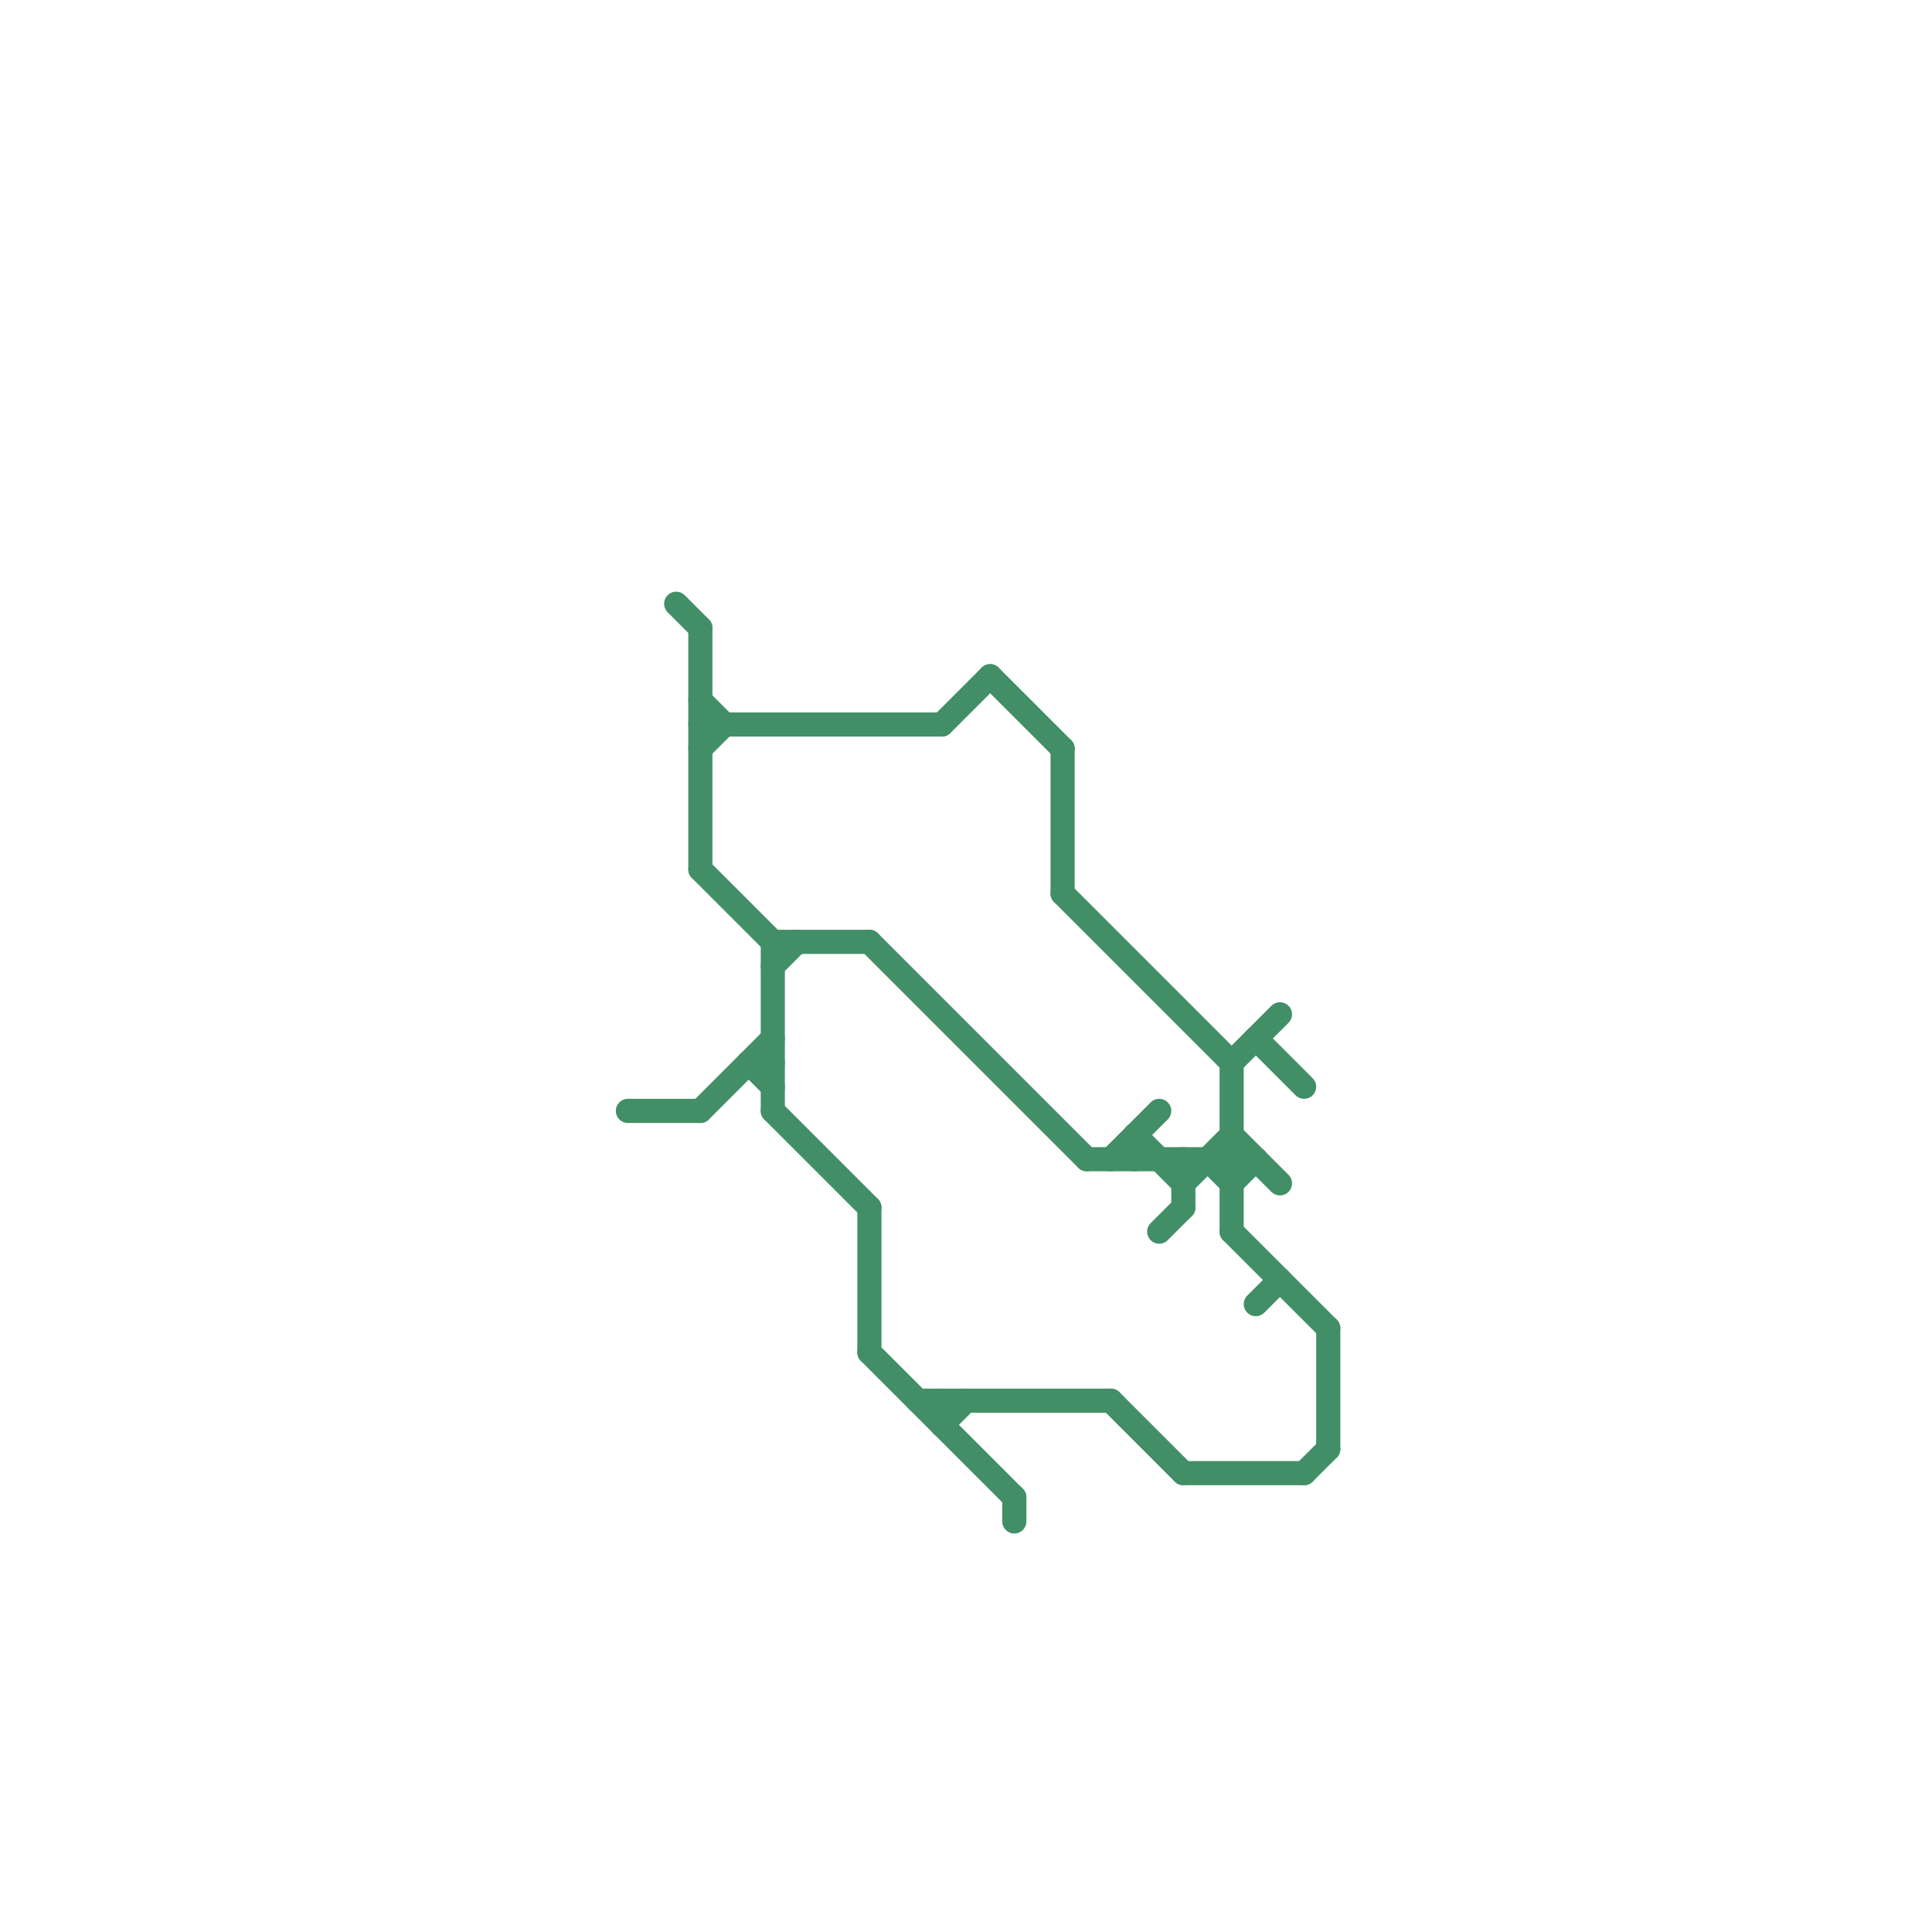 
<svg version="1.1" xmlns="http://www.w3.org/2000/svg" viewBox="0 0 80 80">
<style>text { font: 1px Helvetica; font-weight: 600; white-space: pre; dominant-baseline: central; } line { stroke-width: 1; fill: none; stroke-linecap: round; stroke-linejoin: round; } .c0 { stroke: #428f67 }</style><defs><g id="wm-xf"><circle r="1.2" fill="#000"/><circle r="0.9" fill="#fff"/><circle r="0.6" fill="#000"/><circle r="0.3" fill="#fff"/></g><g id="wm"><circle r="0.6" fill="#000"/><circle r="0.3" fill="#fff"/></g></defs><line class="c0" x1="52" y1="54" x2="53" y2="53"/><line class="c0" x1="32" y1="39" x2="32" y2="46"/><line class="c0" x1="45" y1="48" x2="52" y2="48"/><line class="c0" x1="29" y1="29" x2="30" y2="30"/><line class="c0" x1="42" y1="62" x2="42" y2="63"/><line class="c0" x1="36" y1="39" x2="45" y2="48"/><line class="c0" x1="39" y1="30" x2="41" y2="28"/><line class="c0" x1="46" y1="58" x2="49" y2="61"/><line class="c0" x1="41" y1="28" x2="44" y2="31"/><line class="c0" x1="28" y1="25" x2="29" y2="26"/><line class="c0" x1="46" y1="48" x2="48" y2="46"/><line class="c0" x1="44" y1="37" x2="51" y2="44"/><line class="c0" x1="52" y1="43" x2="54" y2="45"/><line class="c0" x1="38" y1="58" x2="46" y2="58"/><line class="c0" x1="39" y1="59" x2="40" y2="58"/><line class="c0" x1="29" y1="46" x2="32" y2="43"/><line class="c0" x1="55" y1="55" x2="55" y2="60"/><line class="c0" x1="49" y1="49" x2="51" y2="47"/><line class="c0" x1="47" y1="47" x2="49" y2="49"/><line class="c0" x1="49" y1="48" x2="49" y2="50"/><line class="c0" x1="36" y1="56" x2="42" y2="62"/><line class="c0" x1="32" y1="40" x2="33" y2="39"/><line class="c0" x1="36" y1="50" x2="36" y2="56"/><line class="c0" x1="32" y1="46" x2="36" y2="50"/><line class="c0" x1="50" y1="48" x2="51" y2="49"/><line class="c0" x1="31" y1="44" x2="32" y2="45"/><line class="c0" x1="32" y1="39" x2="36" y2="39"/><line class="c0" x1="29" y1="26" x2="29" y2="36"/><line class="c0" x1="26" y1="46" x2="29" y2="46"/><line class="c0" x1="49" y1="61" x2="54" y2="61"/><line class="c0" x1="29" y1="31" x2="30" y2="30"/><line class="c0" x1="39" y1="58" x2="39" y2="59"/><line class="c0" x1="47" y1="47" x2="47" y2="48"/><line class="c0" x1="51" y1="44" x2="53" y2="42"/><line class="c0" x1="29" y1="36" x2="32" y2="39"/><line class="c0" x1="48" y1="51" x2="49" y2="50"/><line class="c0" x1="51" y1="44" x2="51" y2="51"/><line class="c0" x1="51" y1="51" x2="55" y2="55"/><line class="c0" x1="44" y1="31" x2="44" y2="37"/><line class="c0" x1="54" y1="61" x2="55" y2="60"/><line class="c0" x1="51" y1="49" x2="52" y2="48"/><line class="c0" x1="29" y1="30" x2="39" y2="30"/><line class="c0" x1="31" y1="44" x2="32" y2="44"/><line class="c0" x1="51" y1="47" x2="53" y2="49"/>
</svg>
